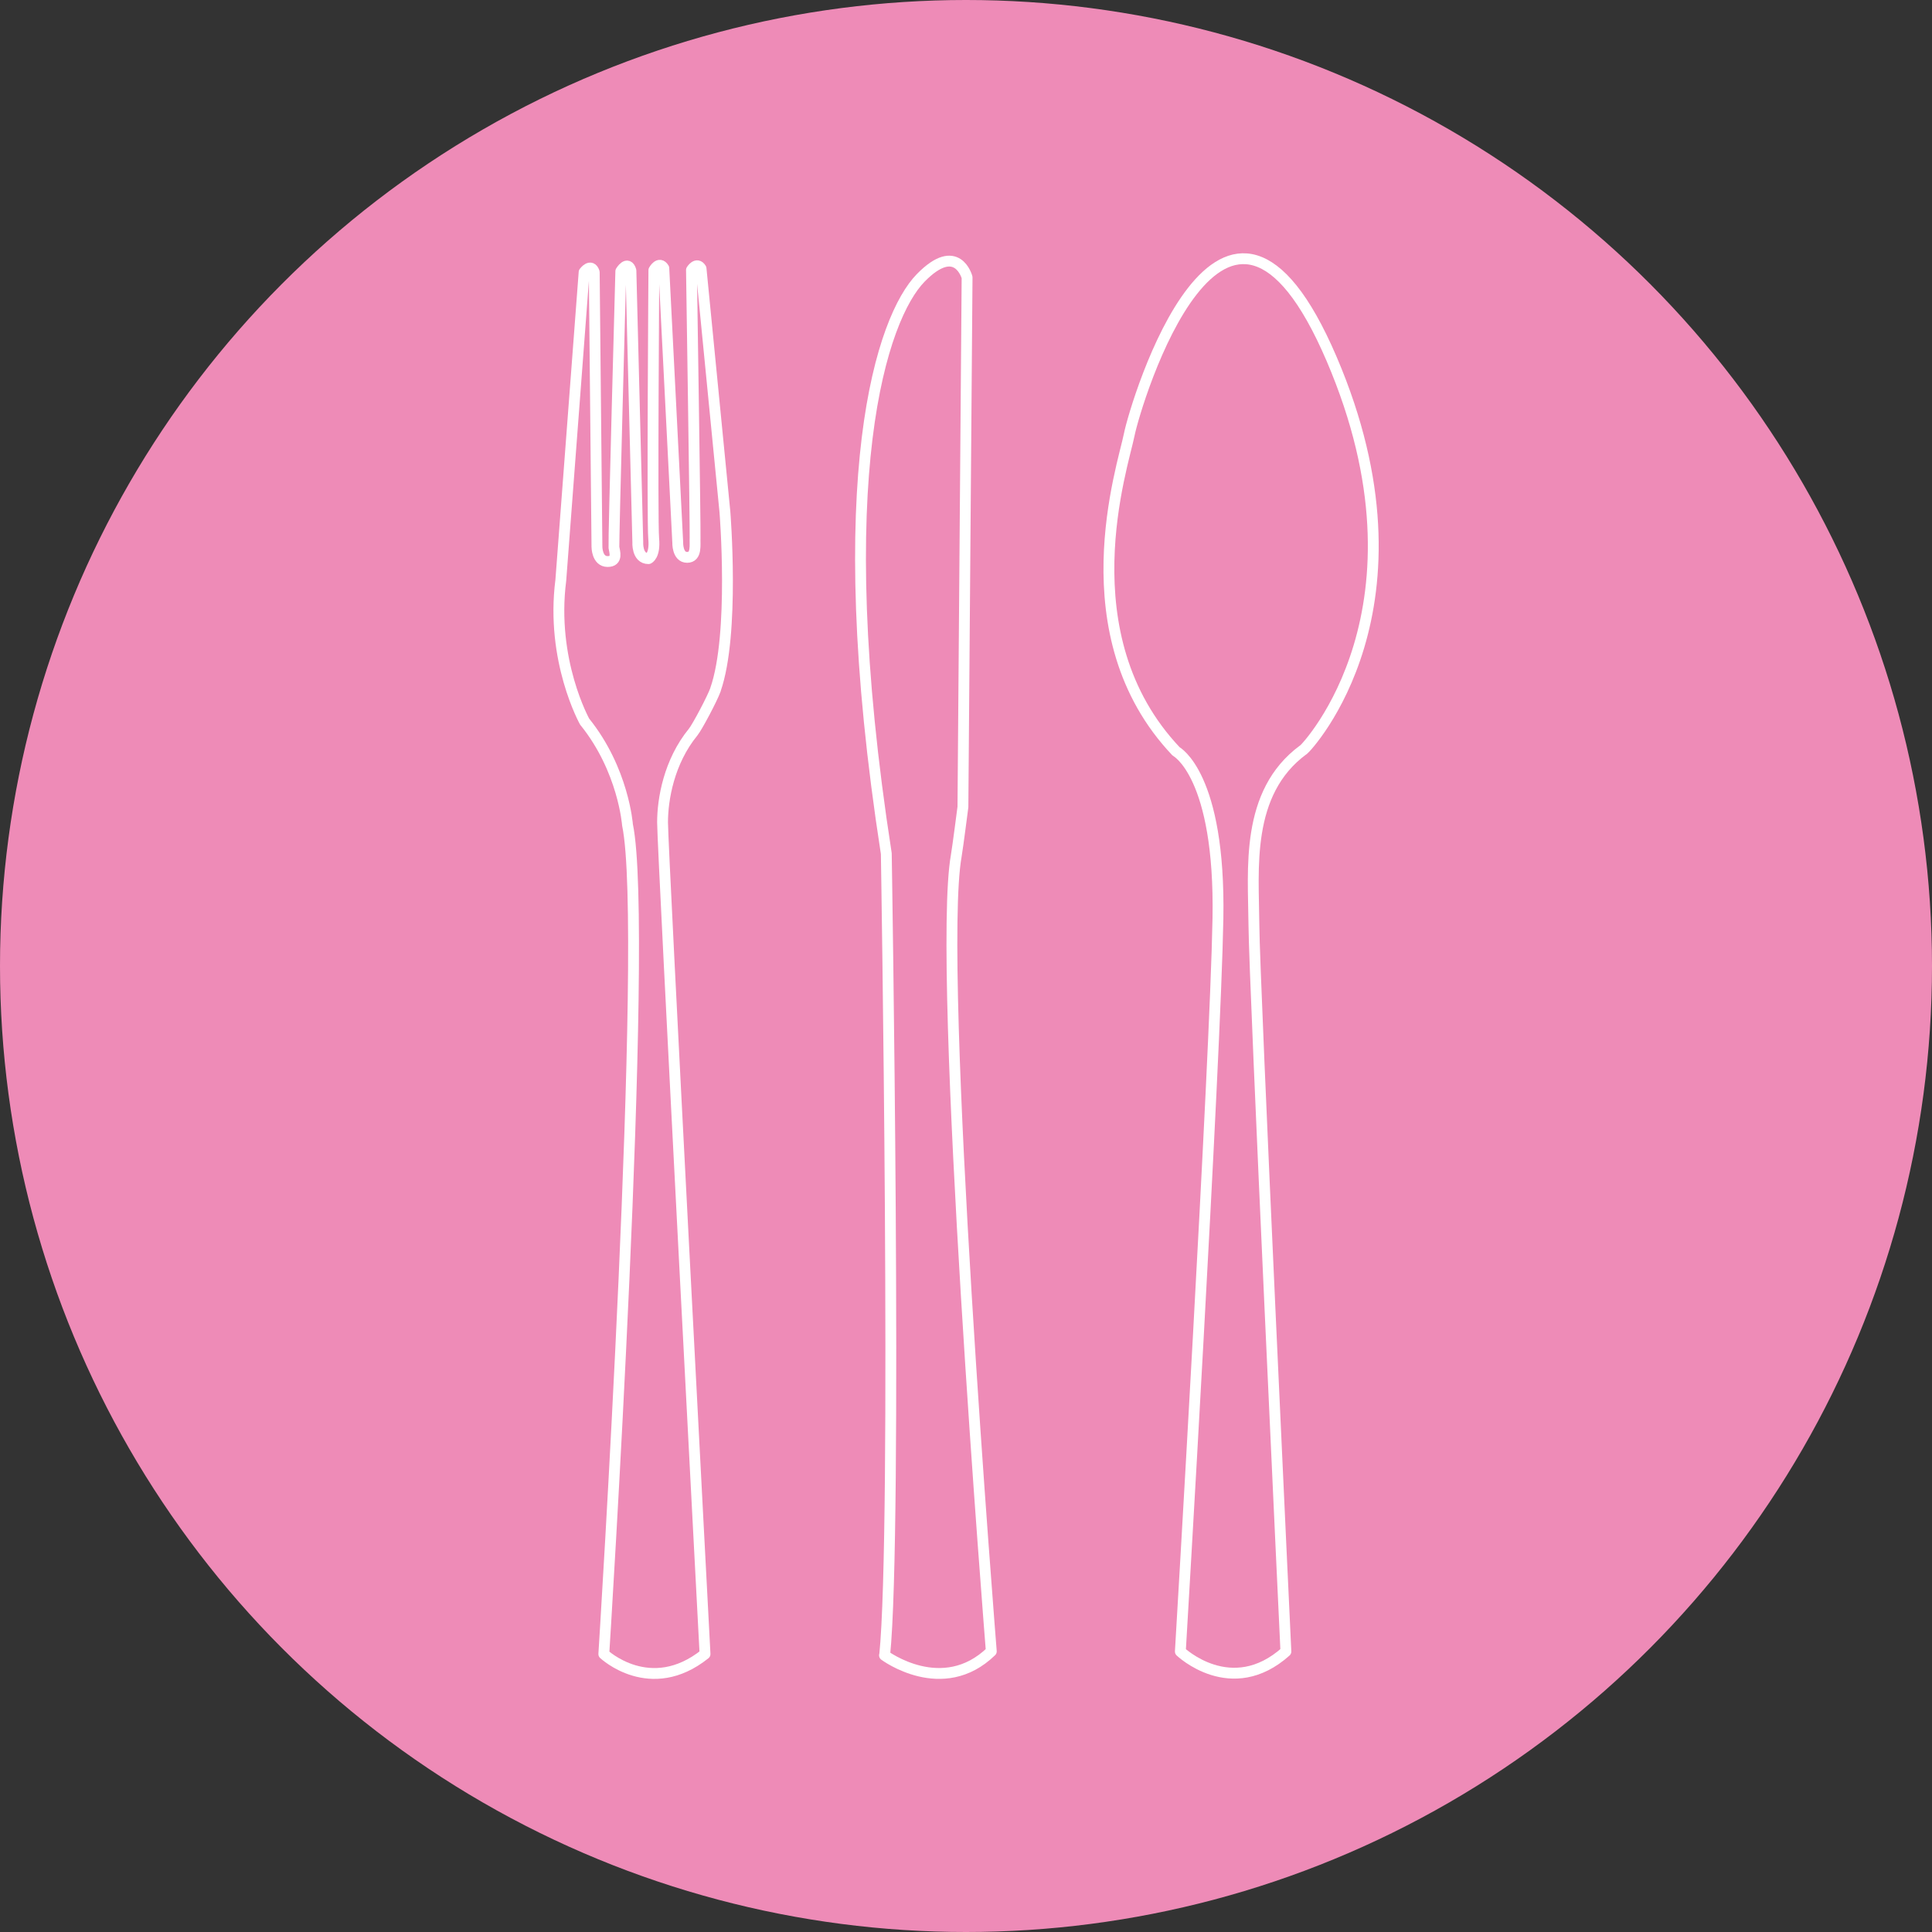 <?xml version="1.0" encoding="UTF-8"?><svg id="Calque_1" xmlns="http://www.w3.org/2000/svg" viewBox="0 0 106.9 106.9"><rect x="0" y="0" width="106.9" height="106.9" fill="#333333" stroke="none"/><defs><style>.cls-1{fill:none;stroke:#fff;stroke-linecap:round;stroke-linejoin:round;stroke-width:.6px;}.cls-2{fill:#ee8bb7;}</style></defs><circle class="cls-2" cx="53.45" cy="53.45" r="53.45"/><path class="cls-1" d="M39.59,38.16c-.17.48-1.01,2.07-1.24,2.35-1.34,1.64-1.69,3.72-1.69,4.99,0,1.48,2.35,46.02,2.35,46.02-3.03,2.42-5.6,0-5.6,0,0,0,2.54-39.99,1.31-45.88,0,0-.22-3.05-2.37-5.71,0,0-1.89-3.38-1.32-7.82l1.29-17.05s.38-.52.56,0l.15,15.2s0,.81.59.81.38-.56.35-.78c-.03-.22.38-15.28.38-15.28,0,0,.38-.63.56-.04l.38,15.02s-.06.92.59.92c0,0,.38-.15.29-1.11-.09-.96.01-14.85.01-14.85,0,0,.29-.53.55-.11l.77,15.17s-.03.83.52.83.42-.72.44-1.08c.02-.36-.2-14.82-.2-14.82,0,0,.29-.47.53-.08l1.32,13.46s.55,6.76-.52,9.83Z"/><path class="cls-1" d="M48.95,91.58c.71-6.9.09-44.35.09-44.35-3.26-20.98-.2-29.7,1.9-31.85,2.03-2.08,2.57-.03,2.57-.03l-.23,29.3s-.28,2.18-.37,2.71c-1.1,6.18,1.94,44.01,1.94,44.01-2.7,2.62-5.91.22-5.91.22Z"/><path class="cls-1" d="M72.11,41.49c-3.23,2.38-2.75,6.63-2.73,9.66.02,3.23,1.77,40.23,1.77,40.23-3.02,2.7-5.84,0-5.84,0,0,0,1.94-32.61,2.08-40.56.14-7.95-2.31-9.24-2.31-9.24-6.11-6.44-2.94-15.8-2.6-17.52.34-1.72,5.25-18.09,11.2-4.2,5.89,13.75-1.34,21.47-1.56,21.63Z"/></svg>